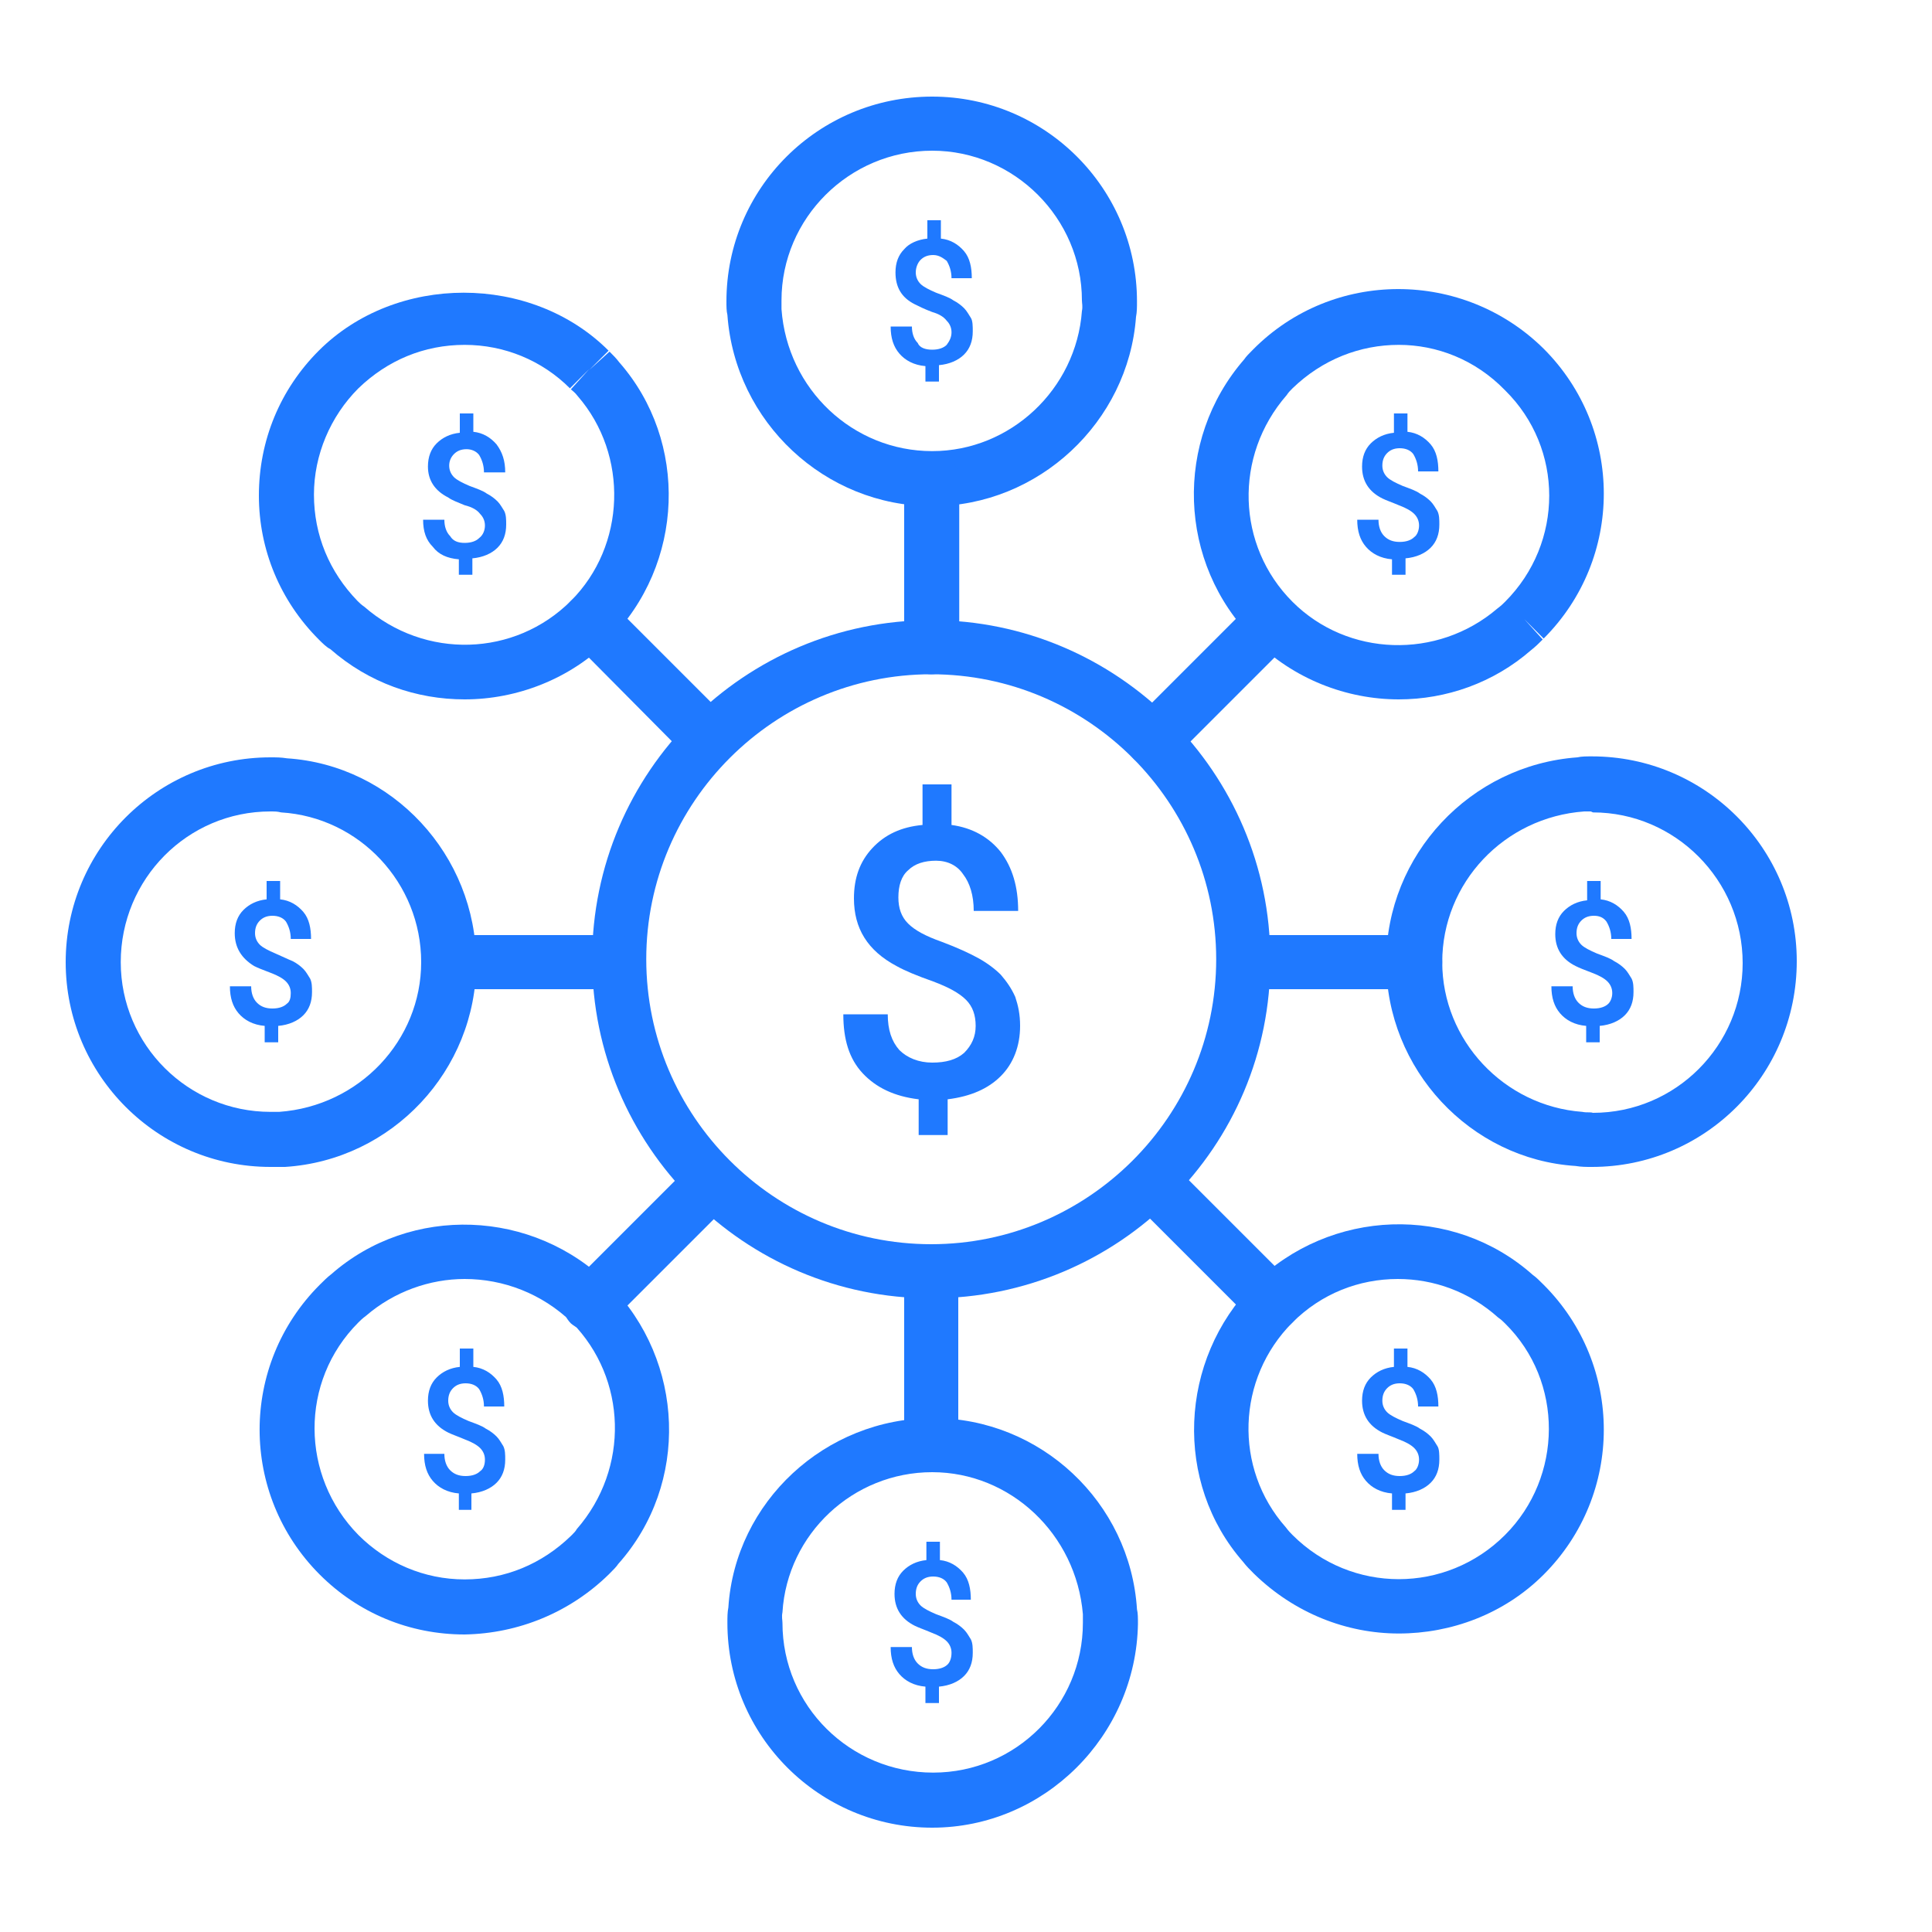 <svg xmlns="http://www.w3.org/2000/svg" xmlns:xlink="http://www.w3.org/1999/xlink" id="Layer_1" x="0px" y="0px" viewBox="0 0 20 20" style="enable-background:new 0 0 20 20;" xml:space="preserve"><style type="text/css">	.st0{fill:url(#SVGID_1_);stroke:#42B4FF;stroke-width:2;stroke-miterlimit:10;}	.st1{fill:#007CFF;}	.st2{opacity:0.2;}	.st3{opacity:0.2;fill:#FFFFFF;enable-background:new    ;}	.st4{opacity:0.1;fill:#FFFFFF;enable-background:new    ;}	.st5{fill:url(#SVGID_00000074416778718646214520000002289949473095367086_);stroke:#42B4FF;stroke-width:2;stroke-miterlimit:10;}	.st6{fill:url(#SVGID_00000111879833898240690040000001438830629524342925_);}	.st7{opacity:0.7;fill:#FFFFFF;}	.st8{enable-background:new    ;}	.st9{fill:#FFFFFF;}	.st10{fill:#1A2E35;}	.st11{opacity:0.6;}	.st12{fill:#FAB373;}	.st13{fill:url(#SVGID_00000120553504644577145630000016302415590261900948_);}	.st14{fill:#FCB373;}	.st15{fill:url(#SVGID_00000167354002928700058860000012654422965860916111_);}	.st16{fill:#EC873E;}	.st17{opacity:0.2;fill:#FFFFFF;}	.st18{opacity:0.1;}	.st19{fill:url(#SVGID_00000052099324321837735200000001110639487080075927_);}	.st20{opacity:0.2;fill:#FAFAFA;}	.st21{opacity:0.6;fill:#FAFAFA;}	.st22{opacity:0.7;fill:#FAFAFA;}	.st23{opacity:0.7;}	.st24{fill:#FAFAFA;}	.st25{opacity:0.4;}	.st26{opacity:0.4;fill:#FAFAFA;}	.st27{opacity:0.3;}	.st28{opacity:0.15;fill:#FFFFFF;enable-background:new    ;}	.st29{opacity:0.3;fill:#FFFFFF;enable-background:new    ;}	.st30{fill:#D3766A;}	.st31{fill:url(#SVGID_00000082346187507800612870000008249950799737644188_);}	.st32{fill:url(#SVGID_00000096756160108008368400000002298938576811879092_);}	.st33{fill:url(#SVGID_00000110447584479103126310000003243289693404387469_);}	.st34{fill:url(#SVGID_00000108307695539424316200000012536655082098961033_);}	.st35{fill:url(#SVGID_00000127040359931694958580000012535081799732954554_);}	.st36{fill:none;stroke:#FFA89E;stroke-width:0;stroke-linecap:round;stroke-linejoin:round;}	.st37{fill:#EBEBEB;}	.st38{fill:url(#SVGID_00000178170963541625935170000014942890331037556403_);}	.st39{fill:#FFC727;}	.st40{fill:#FFABA1;}	.st41{opacity:0.06;}	.st42{fill:url(#SVGID_00000005245307777786347870000004485192214771573159_);}	.st43{fill:#1F79FF;}</style><g>	<g>		<path class="st43" d="M9.64,13.44c-1.94,0-3.51-1.58-3.51-3.51c0-1.94,1.58-3.51,3.51-3.51s3.51,1.58,3.51,3.51   C13.16,11.87,11.58,13.44,9.64,13.44z M9.64,6.98c-1.62,0-2.95,1.32-2.95,2.95c0,1.62,1.32,2.95,2.95,2.95   c1.62,0,2.95-1.32,2.95-2.95C12.59,8.31,11.27,6.98,9.64,6.98z"></path>		<path class="st43" d="M9.65,5.24c-1.11,0-2.04-0.87-2.12-1.98C7.52,3.22,7.52,3.17,7.52,3.12C7.52,1.95,8.47,1,9.65,1   c1.17,0,2.12,0.95,2.12,2.12c0,0.06,0,0.11-0.01,0.16C11.68,4.37,10.75,5.24,9.65,5.24z M9.65,1.56c-0.86,0-1.56,0.7-1.56,1.55   c0,0.03,0,0.06,0,0.09c0.06,0.83,0.74,1.47,1.56,1.47c0.81,0,1.49-0.64,1.55-1.45c0.01-0.05,0-0.08,0-0.11   C11.2,2.26,10.5,1.56,9.65,1.56z"></path>		<path class="st43" d="M9.64,6.98c-0.16,0-0.28-0.13-0.28-0.28V4.96c0-0.16,0.13-0.28,0.28-0.28S9.93,4.8,9.93,4.96V6.7   C9.93,6.86,9.8,6.98,9.64,6.98z"></path>		<path class="st43" d="M9.65,18.92c-1.17,0-2.12-0.95-2.12-2.12c0-0.06,0-0.11,0.01-0.16c0.07-1.09,1-1.96,2.12-1.96   c1.11,0,2.04,0.87,2.11,1.98c0.01,0.04,0.01,0.09,0.01,0.15C11.76,17.97,10.81,18.92,9.65,18.92z M9.65,15.24   c-0.82,0-1.5,0.64-1.55,1.45c-0.01,0.05,0,0.08,0,0.11c0,0.86,0.7,1.55,1.56,1.55c0.86,0,1.55-0.7,1.55-1.55c0-0.03,0-0.06,0-0.09   C11.14,15.88,10.46,15.24,9.65,15.24z"></path>		<path class="st43" d="M9.64,15.24c-0.16,0-0.28-0.13-0.28-0.28v-1.75c0-0.16,0.13-0.28,0.28-0.28s0.28,0.13,0.28,0.28v1.75   C9.93,15.11,9.8,15.24,9.64,15.24z"></path>		<path class="st43" d="M16.48,12.08c-0.06,0-0.11,0-0.17-0.01c-1.09-0.07-1.96-1-1.96-2.11c0-1.11,0.87-2.04,1.98-2.12   c0.04-0.01,0.09-0.01,0.15-0.01c1.17,0,2.12,0.95,2.12,2.12C18.6,11.13,17.65,12.08,16.48,12.08z M16.46,8.4   c-0.02,0-0.04,0-0.06,0c-0.83,0.06-1.47,0.74-1.47,1.56c0,0.81,0.64,1.49,1.45,1.55c0.05,0.01,0.08,0,0.11,0.01   c0.86,0,1.55-0.7,1.55-1.55c0-0.86-0.7-1.56-1.55-1.56C16.47,8.4,16.47,8.4,16.46,8.4z"></path>		<path class="st43" d="M14.64,10.24H12.9c-0.16,0-0.28-0.13-0.28-0.28s0.13-0.28,0.28-0.28h1.75c0.16,0,0.28,0.13,0.28,0.28   S14.8,10.24,14.64,10.24z"></path>		<path class="st43" d="M2.8,12.08c-1.17,0-2.12-0.95-2.12-2.12c0-1.17,0.95-2.12,2.12-2.12c0.06,0,0.11,0,0.17,0.01   c1.09,0.07,1.96,1,1.96,2.12c0,1.11-0.87,2.04-1.98,2.11C2.91,12.08,2.86,12.08,2.8,12.08z M2.82,8.4c-0.01,0-0.01,0-0.02,0   c-0.86,0-1.55,0.7-1.55,1.56c0,0.86,0.7,1.55,1.55,1.55c0.03,0,0.06,0,0.09,0c0.83-0.06,1.47-0.74,1.47-1.55   c0-0.82-0.64-1.5-1.45-1.55C2.87,8.4,2.84,8.4,2.82,8.4z"></path>		<path class="st43" d="M6.39,10.24H4.64c-0.16,0-0.28-0.13-0.28-0.28s0.13-0.28,0.28-0.28h1.75c0.16,0,0.28,0.13,0.28,0.28   S6.54,10.24,6.39,10.24z"></path>		<path class="st43" d="M14.48,7.24c-0.54,0-1.09-0.21-1.5-0.62c-0.79-0.79-0.83-2.06-0.1-2.9c0.02-0.03,0.05-0.06,0.09-0.1   c0.83-0.84,2.18-0.83,3.01-0.01c0.83,0.83,0.83,2.17,0,3c0,0,0,0,0,0l-0.2-0.2l0.19,0.21c-0.04,0.04-0.07,0.07-0.12,0.11   C15.46,7.07,14.97,7.24,14.48,7.24z M14.48,3.57c-0.4,0-0.79,0.15-1.1,0.45c-0.03,0.03-0.04,0.04-0.06,0.07   c-0.55,0.63-0.52,1.56,0.06,2.14c0.57,0.57,1.5,0.6,2.12,0.07c0.04-0.03,0.06-0.05,0.08-0.07l0.2,0.2l-0.2-0.2   c0.61-0.61,0.61-1.59,0-2.19C15.27,3.72,14.87,3.57,14.48,3.57z"></path>		<path class="st43" d="M11.94,7.94c-0.07,0-0.14-0.03-0.2-0.08c-0.11-0.11-0.11-0.29,0-0.4l1.23-1.23c0.11-0.11,0.29-0.11,0.4,0   c0.11,0.11,0.11,0.29,0,0.4l-1.23,1.23C12.09,7.91,12.02,7.94,11.94,7.94z"></path>		<path class="st43" d="M4.81,16.92c-0.57,0-1.1-0.22-1.5-0.62c-0.83-0.83-0.83-2.17,0-3c0.04-0.04,0.08-0.08,0.12-0.11   c0.82-0.72,2.09-0.68,2.88,0.11c0.78,0.79,0.83,2.06,0.09,2.89c-0.02,0.03-0.05,0.06-0.09,0.1c0,0-0.01,0.01-0.01,0.01   C5.9,16.69,5.37,16.91,4.81,16.92C4.81,16.92,4.81,16.92,4.81,16.92z M4.81,13.24c-0.36,0-0.73,0.13-1.02,0.38   c-0.04,0.03-0.06,0.05-0.08,0.07c-0.61,0.61-0.6,1.59,0,2.2c0.29,0.29,0.68,0.46,1.1,0.46c0,0,0,0,0,0c0.42,0,0.8-0.16,1.1-0.45   c0,0,0.01-0.01,0.01-0.01c0.02-0.02,0.04-0.04,0.05-0.06c0.55-0.63,0.52-1.56-0.05-2.14C5.61,13.39,5.21,13.24,4.81,13.24z    M6.1,16.09L6.1,16.09L6.1,16.09z"></path>		<path class="st43" d="M6.11,13.78c-0.07,0-0.14-0.03-0.2-0.08c-0.11-0.11-0.11-0.29,0-0.4l1.23-1.23c0.11-0.11,0.29-0.11,0.4,0   c0.11,0.11,0.11,0.29,0,0.4l-1.23,1.23C6.25,13.75,6.18,13.78,6.11,13.78z"></path>		<path class="st43" d="M4.81,7.24c-0.5,0-0.99-0.17-1.39-0.52C3.38,6.7,3.34,6.66,3.3,6.62c-0.4-0.4-0.62-0.93-0.62-1.49   c0-0.57,0.22-1.1,0.62-1.5c0.8-0.8,2.2-0.8,3,0c0,0,0,0,0,0l-0.2,0.2l0.21-0.19c0.04,0.04,0.07,0.07,0.1,0.11   c0.72,0.82,0.68,2.09-0.11,2.88C5.9,7.03,5.35,7.24,4.81,7.24z M4.81,3.57c-0.42,0-0.8,0.16-1.1,0.45   c-0.29,0.29-0.46,0.69-0.46,1.1c0,0.42,0.16,0.8,0.45,1.1c0.02,0.02,0.04,0.04,0.07,0.06C4.4,6.83,5.33,6.8,5.91,6.22   c0.57-0.57,0.6-1.51,0.07-2.12C5.95,4.06,5.93,4.05,5.91,4.03L6.1,3.82l-0.2,0.2C5.61,3.73,5.22,3.57,4.81,3.57z"></path>		<path class="st43" d="M7.34,7.94c-0.07,0-0.14-0.03-0.2-0.08L5.91,6.62c-0.11-0.11-0.11-0.29,0-0.4c0.11-0.11,0.29-0.11,0.4,0   l1.23,1.23c0.11,0.11,0.11,0.29,0,0.4C7.48,7.91,7.41,7.94,7.34,7.94z"></path>		<path class="st43" d="M14.48,16.91c-0.54,0-1.08-0.21-1.5-0.62c-0.04-0.04-0.08-0.08-0.11-0.12c-0.72-0.82-0.67-2.09,0.11-2.88   c0.79-0.78,2.06-0.83,2.89-0.09c0.03,0.02,0.07,0.06,0.11,0.1c0,0,0,0,0,0c0.83,0.83,0.83,2.17,0,3   C15.57,16.71,15.02,16.91,14.48,16.91z M14.47,13.24c-0.4,0-0.79,0.15-1.09,0.45c-0.58,0.58-0.61,1.51-0.07,2.12   c0.03,0.04,0.05,0.06,0.07,0.08c0.61,0.61,1.59,0.61,2.2,0c0.6-0.6,0.61-1.59,0-2.19c-0.02-0.02-0.04-0.04-0.07-0.06   C15.21,13.37,14.84,13.24,14.47,13.24z"></path>		<path class="st43" d="M13.18,13.77c-0.07,0-0.14-0.03-0.2-0.08l-1.23-1.23c-0.11-0.11-0.11-0.29,0-0.4c0.11-0.11,0.29-0.11,0.4,0   l1.23,1.23c0.11,0.11,0.11,0.29,0,0.4C13.32,13.75,13.25,13.77,13.18,13.77z"></path>	</g>	<g>		<path class="st43" d="M10.1,10.62c0-0.11-0.03-0.2-0.1-0.27c-0.07-0.07-0.18-0.13-0.34-0.19C9.49,10.1,9.37,10.05,9.28,10   c-0.3-0.16-0.44-0.39-0.44-0.7c0-0.21,0.06-0.38,0.19-0.52c0.13-0.14,0.3-0.22,0.52-0.24V8.12h0.3v0.42   c0.22,0.03,0.39,0.13,0.51,0.28c0.12,0.16,0.18,0.36,0.18,0.61h-0.46c0-0.16-0.04-0.29-0.11-0.38C9.91,8.96,9.81,8.91,9.69,8.91   c-0.12,0-0.22,0.03-0.29,0.1C9.33,9.07,9.3,9.17,9.3,9.29c0,0.11,0.03,0.2,0.1,0.27c0.07,0.07,0.18,0.13,0.35,0.19   c0.16,0.06,0.29,0.12,0.38,0.17c0.09,0.05,0.17,0.11,0.23,0.17c0.06,0.07,0.11,0.14,0.15,0.23c0.03,0.09,0.05,0.18,0.05,0.3   c0,0.21-0.07,0.39-0.2,0.52c-0.13,0.13-0.31,0.21-0.55,0.24v0.37h-0.3v-0.37c-0.25-0.03-0.44-0.12-0.58-0.27   c-0.14-0.15-0.2-0.35-0.2-0.61h0.46c0,0.16,0.04,0.28,0.12,0.37C9.39,10.95,9.51,11,9.65,11c0.14,0,0.25-0.03,0.33-0.1   C10.06,10.82,10.1,10.73,10.1,10.62L10.1,10.62z"></path>	</g>	<g>		<path class="st43" d="M9.85,3.44c0-0.05-0.02-0.09-0.05-0.12C9.77,3.28,9.72,3.25,9.65,3.23C9.57,3.2,9.51,3.17,9.47,3.15   C9.33,3.08,9.27,2.97,9.27,2.82c0-0.1,0.03-0.18,0.09-0.24C9.41,2.52,9.5,2.48,9.6,2.47V2.28h0.14v0.19   c0.1,0.01,0.18,0.06,0.24,0.13c0.06,0.07,0.08,0.17,0.08,0.28H9.85c0-0.07-0.02-0.13-0.05-0.18C9.76,2.67,9.72,2.64,9.66,2.64   c-0.06,0-0.1,0.02-0.13,0.05C9.5,2.72,9.48,2.77,9.48,2.82c0,0.05,0.02,0.09,0.05,0.12c0.03,0.03,0.09,0.06,0.16,0.09   c0.08,0.03,0.14,0.05,0.18,0.08c0.04,0.02,0.08,0.05,0.11,0.08c0.03,0.03,0.05,0.07,0.07,0.1s0.02,0.09,0.02,0.14   c0,0.1-0.03,0.18-0.09,0.24s-0.15,0.1-0.26,0.11v0.17H9.58V3.79C9.46,3.78,9.37,3.73,9.31,3.66C9.25,3.59,9.22,3.5,9.22,3.38h0.22   c0,0.07,0.02,0.13,0.06,0.17C9.52,3.6,9.58,3.62,9.65,3.62c0.07,0,0.12-0.02,0.15-0.05C9.83,3.53,9.85,3.49,9.85,3.44L9.85,3.44z"></path>	</g>	<g>		<path class="st43" d="M9.85,17.11c0-0.05-0.02-0.09-0.05-0.12c-0.03-0.03-0.08-0.06-0.16-0.09c-0.07-0.03-0.13-0.05-0.17-0.07   c-0.14-0.07-0.21-0.18-0.21-0.33c0-0.1,0.03-0.18,0.09-0.24c0.06-0.06,0.14-0.1,0.24-0.11v-0.19h0.14v0.19   c0.1,0.01,0.18,0.06,0.24,0.13c0.06,0.07,0.08,0.17,0.08,0.28H9.85c0-0.07-0.02-0.13-0.05-0.18c-0.03-0.04-0.08-0.06-0.14-0.06   c-0.06,0-0.1,0.02-0.13,0.05C9.5,16.4,9.48,16.44,9.48,16.5c0,0.05,0.02,0.09,0.05,0.12c0.03,0.03,0.09,0.06,0.16,0.09   c0.08,0.03,0.14,0.05,0.18,0.08c0.04,0.02,0.08,0.05,0.11,0.08c0.03,0.03,0.05,0.07,0.07,0.1c0.02,0.04,0.02,0.09,0.02,0.14   c0,0.1-0.03,0.18-0.09,0.24s-0.15,0.1-0.26,0.11v0.17H9.58v-0.17c-0.12-0.01-0.21-0.06-0.27-0.13c-0.06-0.07-0.09-0.16-0.09-0.28   h0.22c0,0.07,0.02,0.13,0.06,0.17s0.09,0.06,0.16,0.06c0.07,0,0.12-0.02,0.15-0.05C9.83,17.21,9.85,17.17,9.85,17.11L9.85,17.11z"></path>	</g>	<g>		<path class="st43" d="M5.02,15.11c0-0.05-0.02-0.09-0.05-0.12c-0.03-0.03-0.08-0.06-0.16-0.09c-0.07-0.03-0.13-0.05-0.17-0.07   c-0.14-0.07-0.21-0.18-0.21-0.33c0-0.1,0.03-0.18,0.09-0.24c0.06-0.06,0.14-0.1,0.24-0.11v-0.19H4.9v0.19   c0.1,0.01,0.18,0.06,0.24,0.13c0.06,0.07,0.08,0.17,0.08,0.28H5.01c0-0.07-0.02-0.13-0.05-0.18c-0.03-0.04-0.08-0.06-0.14-0.06   c-0.06,0-0.1,0.02-0.13,0.05c-0.03,0.03-0.05,0.07-0.05,0.13c0,0.05,0.02,0.09,0.05,0.12c0.03,0.03,0.09,0.06,0.16,0.09   c0.08,0.03,0.14,0.05,0.18,0.08c0.04,0.02,0.08,0.05,0.11,0.08c0.03,0.03,0.05,0.07,0.07,0.1c0.02,0.04,0.02,0.09,0.02,0.14   c0,0.1-0.03,0.18-0.09,0.24c-0.06,0.06-0.15,0.1-0.26,0.11v0.17H4.75v-0.17c-0.12-0.01-0.21-0.06-0.27-0.13   c-0.06-0.07-0.09-0.16-0.09-0.28H4.6c0,0.07,0.02,0.13,0.06,0.17c0.04,0.04,0.09,0.06,0.16,0.06c0.07,0,0.12-0.02,0.15-0.05   C5,15.21,5.02,15.17,5.02,15.11L5.02,15.11z"></path>	</g>	<g>		<path class="st43" d="M14.69,15.11c0-0.05-0.02-0.09-0.05-0.12c-0.03-0.03-0.08-0.06-0.16-0.09c-0.07-0.03-0.13-0.05-0.17-0.07   c-0.14-0.07-0.21-0.18-0.21-0.33c0-0.1,0.03-0.18,0.09-0.24c0.06-0.06,0.14-0.1,0.24-0.11v-0.19h0.14v0.19   c0.1,0.01,0.18,0.06,0.24,0.13c0.06,0.07,0.08,0.17,0.08,0.28h-0.21c0-0.07-0.02-0.13-0.05-0.18c-0.03-0.04-0.08-0.06-0.14-0.06   c-0.06,0-0.1,0.02-0.13,0.05c-0.03,0.03-0.05,0.07-0.05,0.13c0,0.05,0.02,0.09,0.05,0.12c0.03,0.03,0.09,0.06,0.16,0.09   c0.08,0.03,0.14,0.05,0.18,0.08c0.04,0.02,0.08,0.05,0.11,0.08c0.03,0.03,0.05,0.07,0.07,0.1s0.02,0.09,0.02,0.14   c0,0.1-0.03,0.18-0.09,0.24s-0.15,0.1-0.26,0.11v0.17h-0.14v-0.17c-0.12-0.01-0.21-0.06-0.27-0.13c-0.06-0.07-0.09-0.16-0.09-0.28   h0.22c0,0.07,0.02,0.13,0.06,0.17c0.04,0.04,0.09,0.06,0.16,0.06c0.07,0,0.12-0.02,0.15-0.05C14.67,15.21,14.69,15.16,14.69,15.11   L14.69,15.11z"></path>	</g>	<g>		<path class="st43" d="M5.02,5.44c0-0.05-0.02-0.09-0.05-0.12C4.94,5.28,4.89,5.25,4.81,5.23C4.74,5.2,4.68,5.18,4.64,5.15   C4.5,5.08,4.43,4.97,4.43,4.83c0-0.1,0.03-0.18,0.09-0.24c0.06-0.06,0.14-0.1,0.24-0.11V4.28H4.9v0.19   c0.1,0.01,0.18,0.06,0.24,0.13C5.2,4.68,5.23,4.77,5.23,4.89H5.01c0-0.07-0.02-0.13-0.05-0.18C4.93,4.67,4.88,4.65,4.83,4.65   c-0.06,0-0.1,0.02-0.13,0.05S4.65,4.77,4.65,4.82c0,0.05,0.02,0.09,0.05,0.12c0.03,0.03,0.09,0.06,0.16,0.09   c0.08,0.03,0.14,0.05,0.18,0.08c0.04,0.02,0.08,0.05,0.11,0.08c0.03,0.03,0.05,0.07,0.07,0.1c0.02,0.04,0.02,0.09,0.02,0.14   c0,0.1-0.03,0.18-0.09,0.24c-0.06,0.06-0.15,0.1-0.26,0.11v0.17H4.75V5.79C4.63,5.78,4.54,5.74,4.48,5.66   C4.41,5.59,4.38,5.5,4.38,5.38H4.6c0,0.07,0.02,0.13,0.06,0.17C4.69,5.6,4.74,5.62,4.81,5.62c0.07,0,0.12-0.02,0.15-0.05   C5,5.54,5.02,5.49,5.02,5.44L5.02,5.44z"></path>	</g>	<g>		<path class="st43" d="M14.69,5.44c0-0.05-0.02-0.09-0.05-0.12c-0.03-0.03-0.08-0.06-0.16-0.09c-0.07-0.03-0.13-0.05-0.17-0.07   c-0.14-0.07-0.21-0.18-0.21-0.33c0-0.1,0.03-0.18,0.09-0.24c0.06-0.06,0.14-0.1,0.24-0.11V4.28h0.14v0.19   c0.1,0.01,0.18,0.06,0.24,0.13c0.06,0.07,0.08,0.17,0.08,0.28h-0.21c0-0.07-0.02-0.13-0.05-0.18c-0.03-0.04-0.08-0.06-0.14-0.06   c-0.06,0-0.1,0.02-0.13,0.05c-0.03,0.03-0.05,0.07-0.05,0.13c0,0.05,0.02,0.09,0.05,0.12c0.03,0.03,0.09,0.06,0.16,0.09   c0.08,0.03,0.14,0.05,0.18,0.08c0.04,0.02,0.08,0.05,0.11,0.08c0.03,0.03,0.05,0.07,0.07,0.1c0.02,0.04,0.02,0.09,0.02,0.14   c0,0.1-0.03,0.18-0.09,0.24c-0.06,0.06-0.15,0.1-0.26,0.11v0.17h-0.14V5.79c-0.12-0.01-0.21-0.06-0.27-0.13   c-0.06-0.07-0.09-0.16-0.09-0.28h0.22c0,0.07,0.02,0.13,0.06,0.17c0.04,0.04,0.09,0.06,0.16,0.06c0.07,0,0.12-0.02,0.15-0.05   C14.67,5.54,14.69,5.49,14.69,5.44z"></path>	</g>	<g>		<path class="st43" d="M3.01,10.28c0-0.05-0.02-0.09-0.05-0.12c-0.03-0.03-0.08-0.06-0.16-0.09s-0.13-0.05-0.17-0.07   C2.5,9.92,2.43,9.81,2.43,9.66c0-0.1,0.03-0.18,0.09-0.24c0.06-0.06,0.14-0.1,0.24-0.11V9.12H2.9v0.19C3,9.32,3.08,9.37,3.14,9.44   C3.2,9.51,3.22,9.61,3.22,9.72H3.01c0-0.07-0.02-0.13-0.05-0.18C2.93,9.5,2.88,9.48,2.82,9.48c-0.06,0-0.1,0.02-0.13,0.05   C2.66,9.56,2.64,9.6,2.64,9.66c0,0.05,0.02,0.09,0.05,0.12c0.03,0.03,0.09,0.06,0.16,0.09C2.92,9.9,2.98,9.93,3.03,9.95   C3.07,9.97,3.11,10,3.14,10.03c0.03,0.03,0.05,0.07,0.07,0.1c0.02,0.04,0.02,0.09,0.02,0.14c0,0.1-0.03,0.18-0.09,0.24   c-0.06,0.06-0.15,0.1-0.26,0.11v0.17H2.74v-0.17c-0.12-0.01-0.21-0.06-0.27-0.13c-0.06-0.07-0.09-0.16-0.09-0.28h0.22   c0,0.07,0.02,0.13,0.06,0.17c0.04,0.04,0.09,0.06,0.16,0.06c0.07,0,0.12-0.02,0.15-0.05C3,10.37,3.01,10.33,3.01,10.28L3.01,10.28   z"></path>	</g>	<g>		<path class="st43" d="M16.69,10.28c0-0.05-0.02-0.09-0.05-0.12c-0.03-0.03-0.08-0.06-0.16-0.09s-0.13-0.05-0.17-0.07   c-0.14-0.07-0.21-0.18-0.21-0.33c0-0.1,0.03-0.18,0.09-0.24c0.06-0.06,0.14-0.1,0.24-0.11V9.12h0.14v0.19   c0.1,0.01,0.18,0.06,0.24,0.13c0.06,0.07,0.08,0.17,0.08,0.28h-0.21c0-0.07-0.02-0.13-0.05-0.18C16.6,9.5,16.56,9.48,16.5,9.48   c-0.06,0-0.1,0.02-0.13,0.05c-0.03,0.03-0.05,0.07-0.05,0.13c0,0.05,0.02,0.09,0.05,0.12c0.03,0.03,0.09,0.06,0.16,0.09   c0.08,0.03,0.14,0.05,0.18,0.08c0.04,0.02,0.08,0.05,0.11,0.08c0.03,0.03,0.05,0.07,0.07,0.1c0.02,0.04,0.02,0.09,0.02,0.14   c0,0.1-0.03,0.18-0.09,0.24c-0.06,0.06-0.15,0.1-0.26,0.11v0.17h-0.14v-0.17c-0.12-0.01-0.21-0.06-0.27-0.13   c-0.06-0.07-0.09-0.16-0.09-0.28h0.22c0,0.07,0.02,0.13,0.06,0.17c0.04,0.04,0.09,0.06,0.16,0.06c0.07,0,0.12-0.02,0.15-0.05   C16.67,10.37,16.69,10.33,16.69,10.28z"></path>	</g></g></svg>